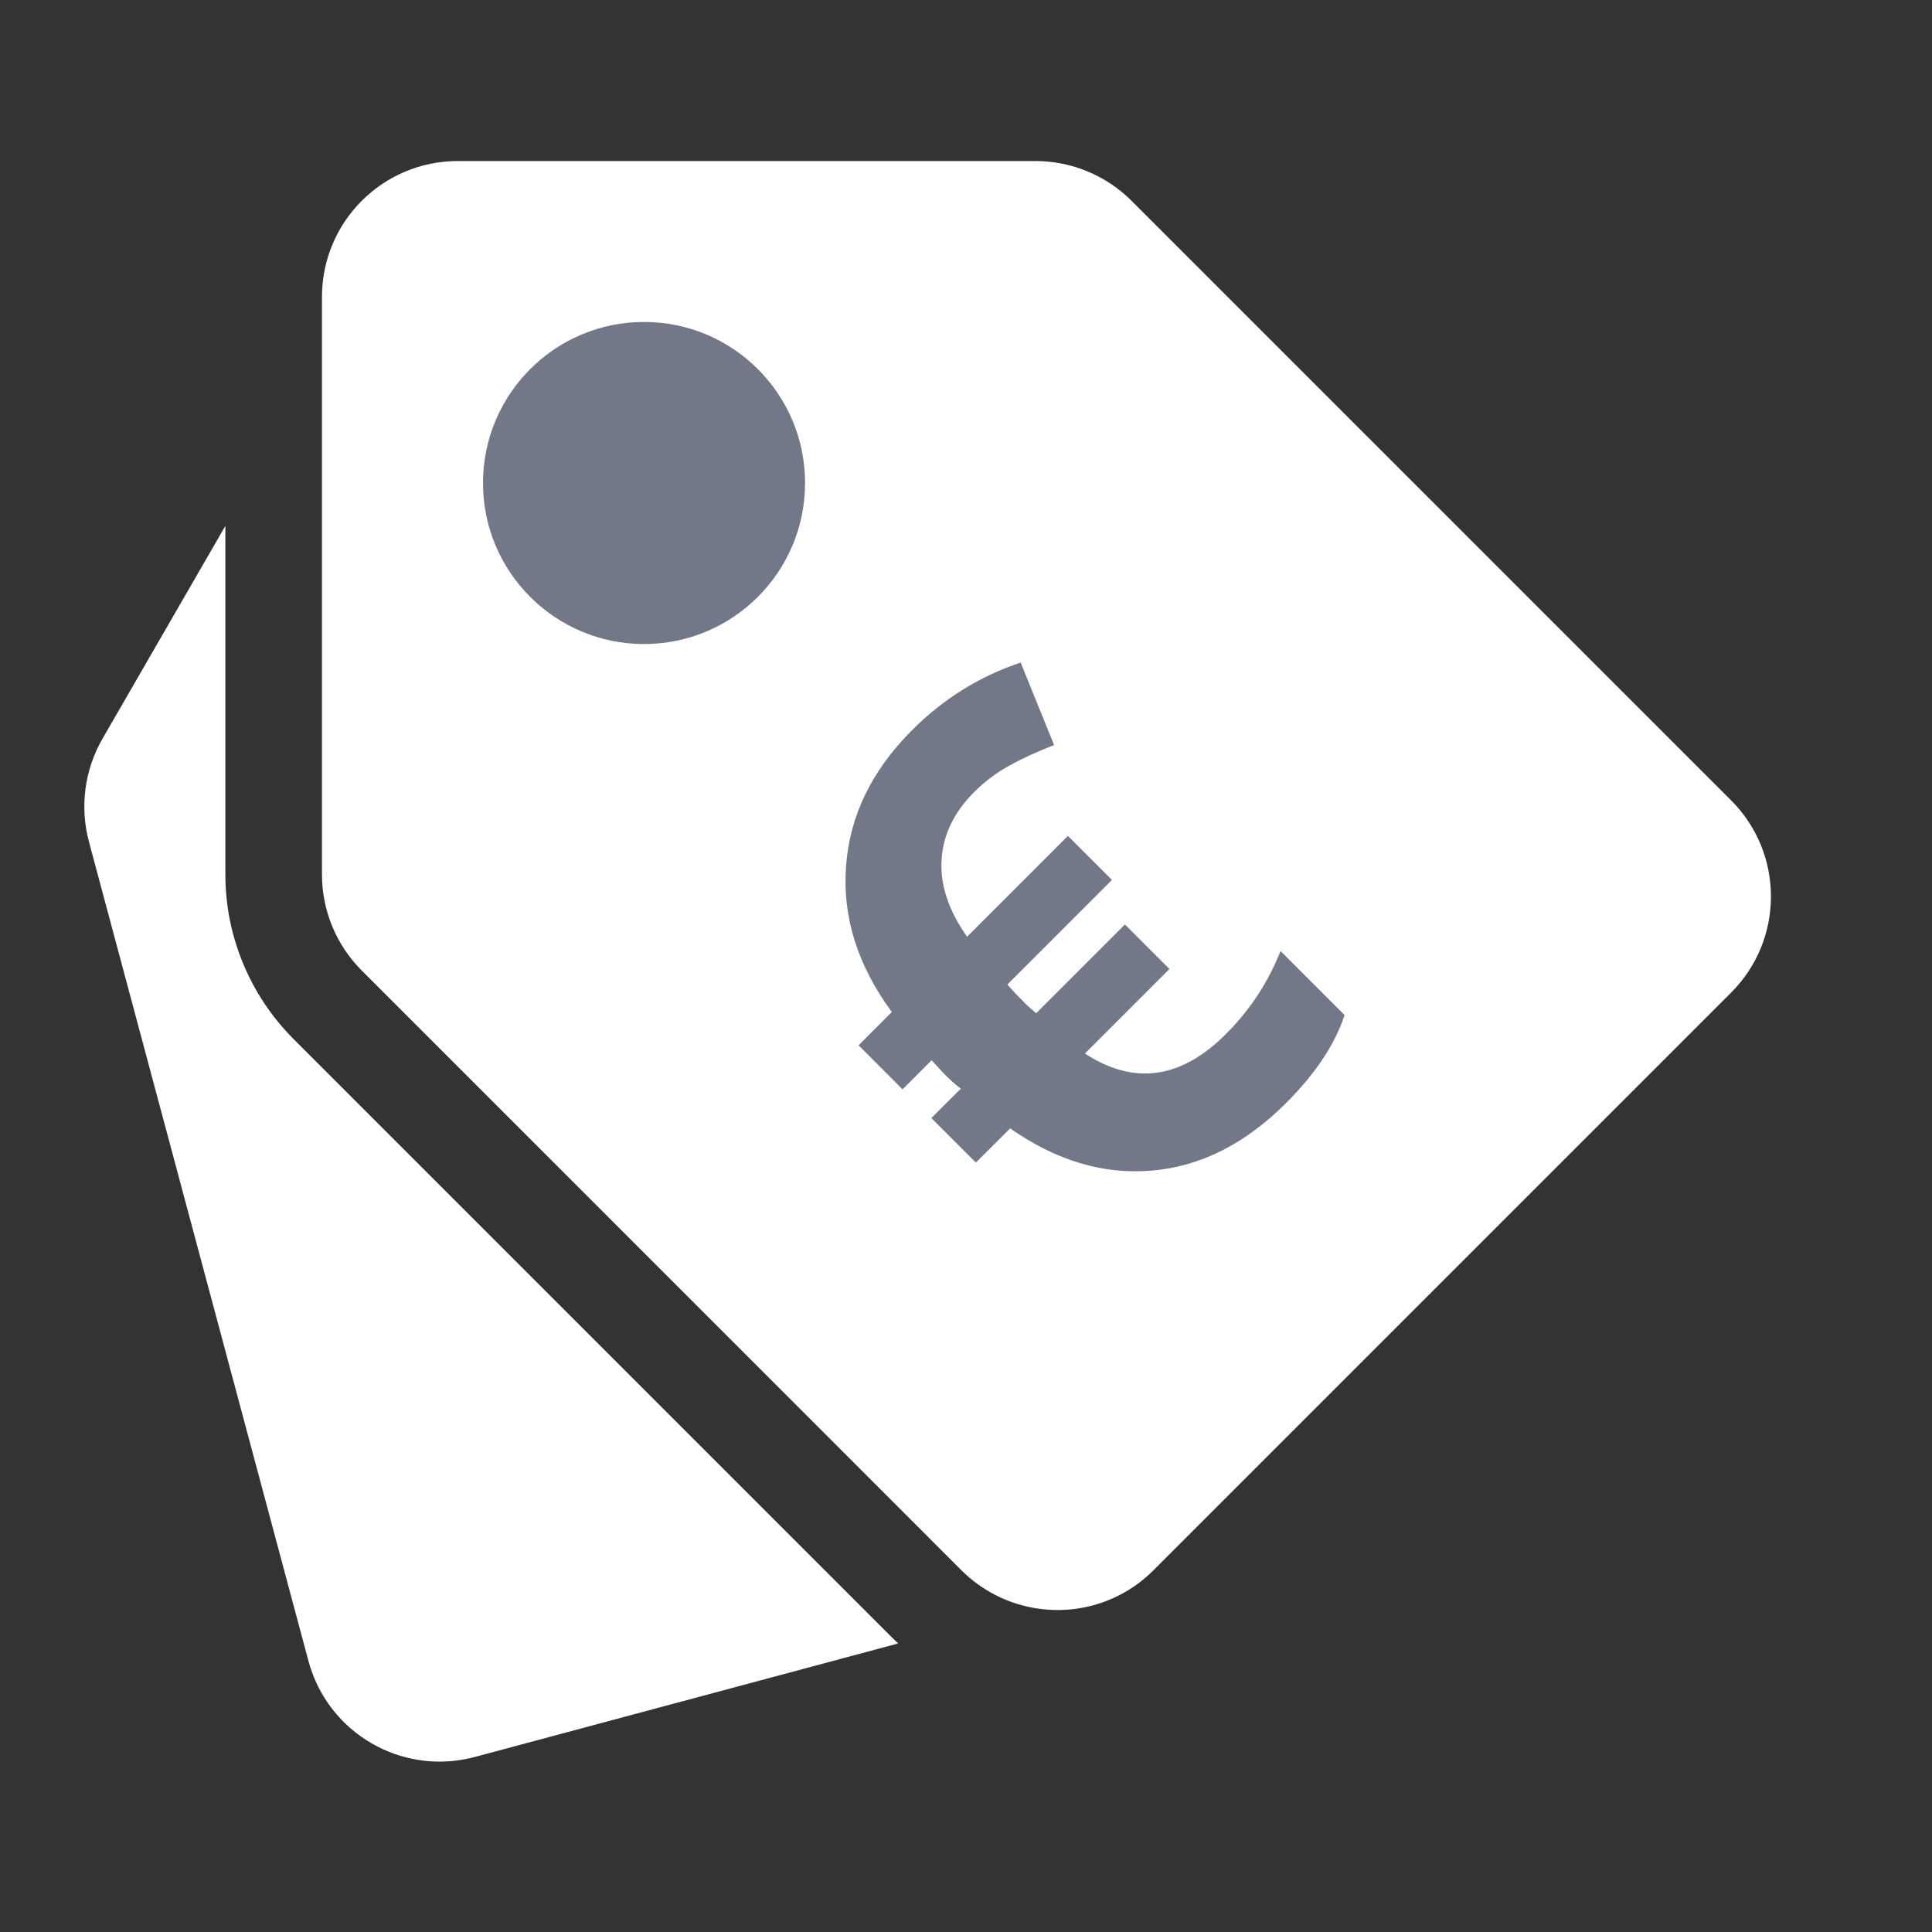 <svg width="20" height="20" viewBox="0 0 20 20" fill="none" xmlns="http://www.w3.org/2000/svg">
<rect x="0" y="0" width="20" height="20" fill="#333333" stroke="none"/>
<path fill-rule="evenodd" clip-rule="evenodd" d="M3.333 3.073V3.712V9.053C3.333 9.426 3.481 9.784 3.745 10.047L9.952 16.255C10.16 16.462 10.416 16.591 10.684 16.642C11.126 16.726 11.6 16.597 11.941 16.255L14.045 14.151L17.921 10.275C18.47 9.726 18.47 8.835 17.921 8.286L11.714 2.079C11.45 1.815 11.092 1.667 10.719 1.667H4.739C3.963 1.667 3.333 2.296 3.333 3.073ZM7.288 6.183C7.499 5.56 7.249 4.856 6.659 4.515C6.218 4.26 5.698 4.271 5.282 4.498C5.234 4.639 5.208 4.791 5.208 4.948C5.208 5.725 5.838 6.354 6.614 6.354C6.858 6.354 7.088 6.292 7.288 6.183ZM2.333 9.053V5.444L1.061 7.647C0.875 7.97 0.824 8.354 0.921 8.714L3.193 17.194C3.394 17.944 4.165 18.389 4.915 18.188L9.298 17.013C9.281 16.997 9.263 16.98 9.245 16.962L3.038 10.755C2.587 10.303 2.333 9.691 2.333 9.053Z" fill="white"/>
<path d="M10.084 8.2C9.873 8.411 9.761 8.646 9.747 8.905C9.732 9.162 9.82 9.426 10.011 9.697L11.055 8.653L11.511 9.109L10.428 10.192L10.514 10.287L10.635 10.409L10.726 10.489L11.645 9.57L12.106 10.031L11.231 10.906C11.739 11.238 12.225 11.17 12.691 10.704C12.938 10.457 13.127 10.171 13.256 9.845L13.919 10.508C13.82 10.81 13.618 11.114 13.313 11.419C12.89 11.842 12.427 12.075 11.925 12.118C11.423 12.161 10.933 12.015 10.457 11.681L10.102 12.035L9.641 11.574L9.947 11.269C9.9 11.236 9.843 11.186 9.776 11.119L9.644 10.976L9.343 11.277L8.888 10.821L9.232 10.476C8.878 9.995 8.72 9.493 8.758 8.972C8.794 8.449 9.022 7.978 9.442 7.558C9.766 7.234 10.141 7 10.566 6.859L10.912 7.713C10.74 7.779 10.587 7.849 10.454 7.923C10.319 7.996 10.196 8.088 10.084 8.2Z" fill="#737888"/>
<ellipse cx="6.667" cy="5" rx="1.667" ry="1.667" fill="#737888"/>
</svg>
